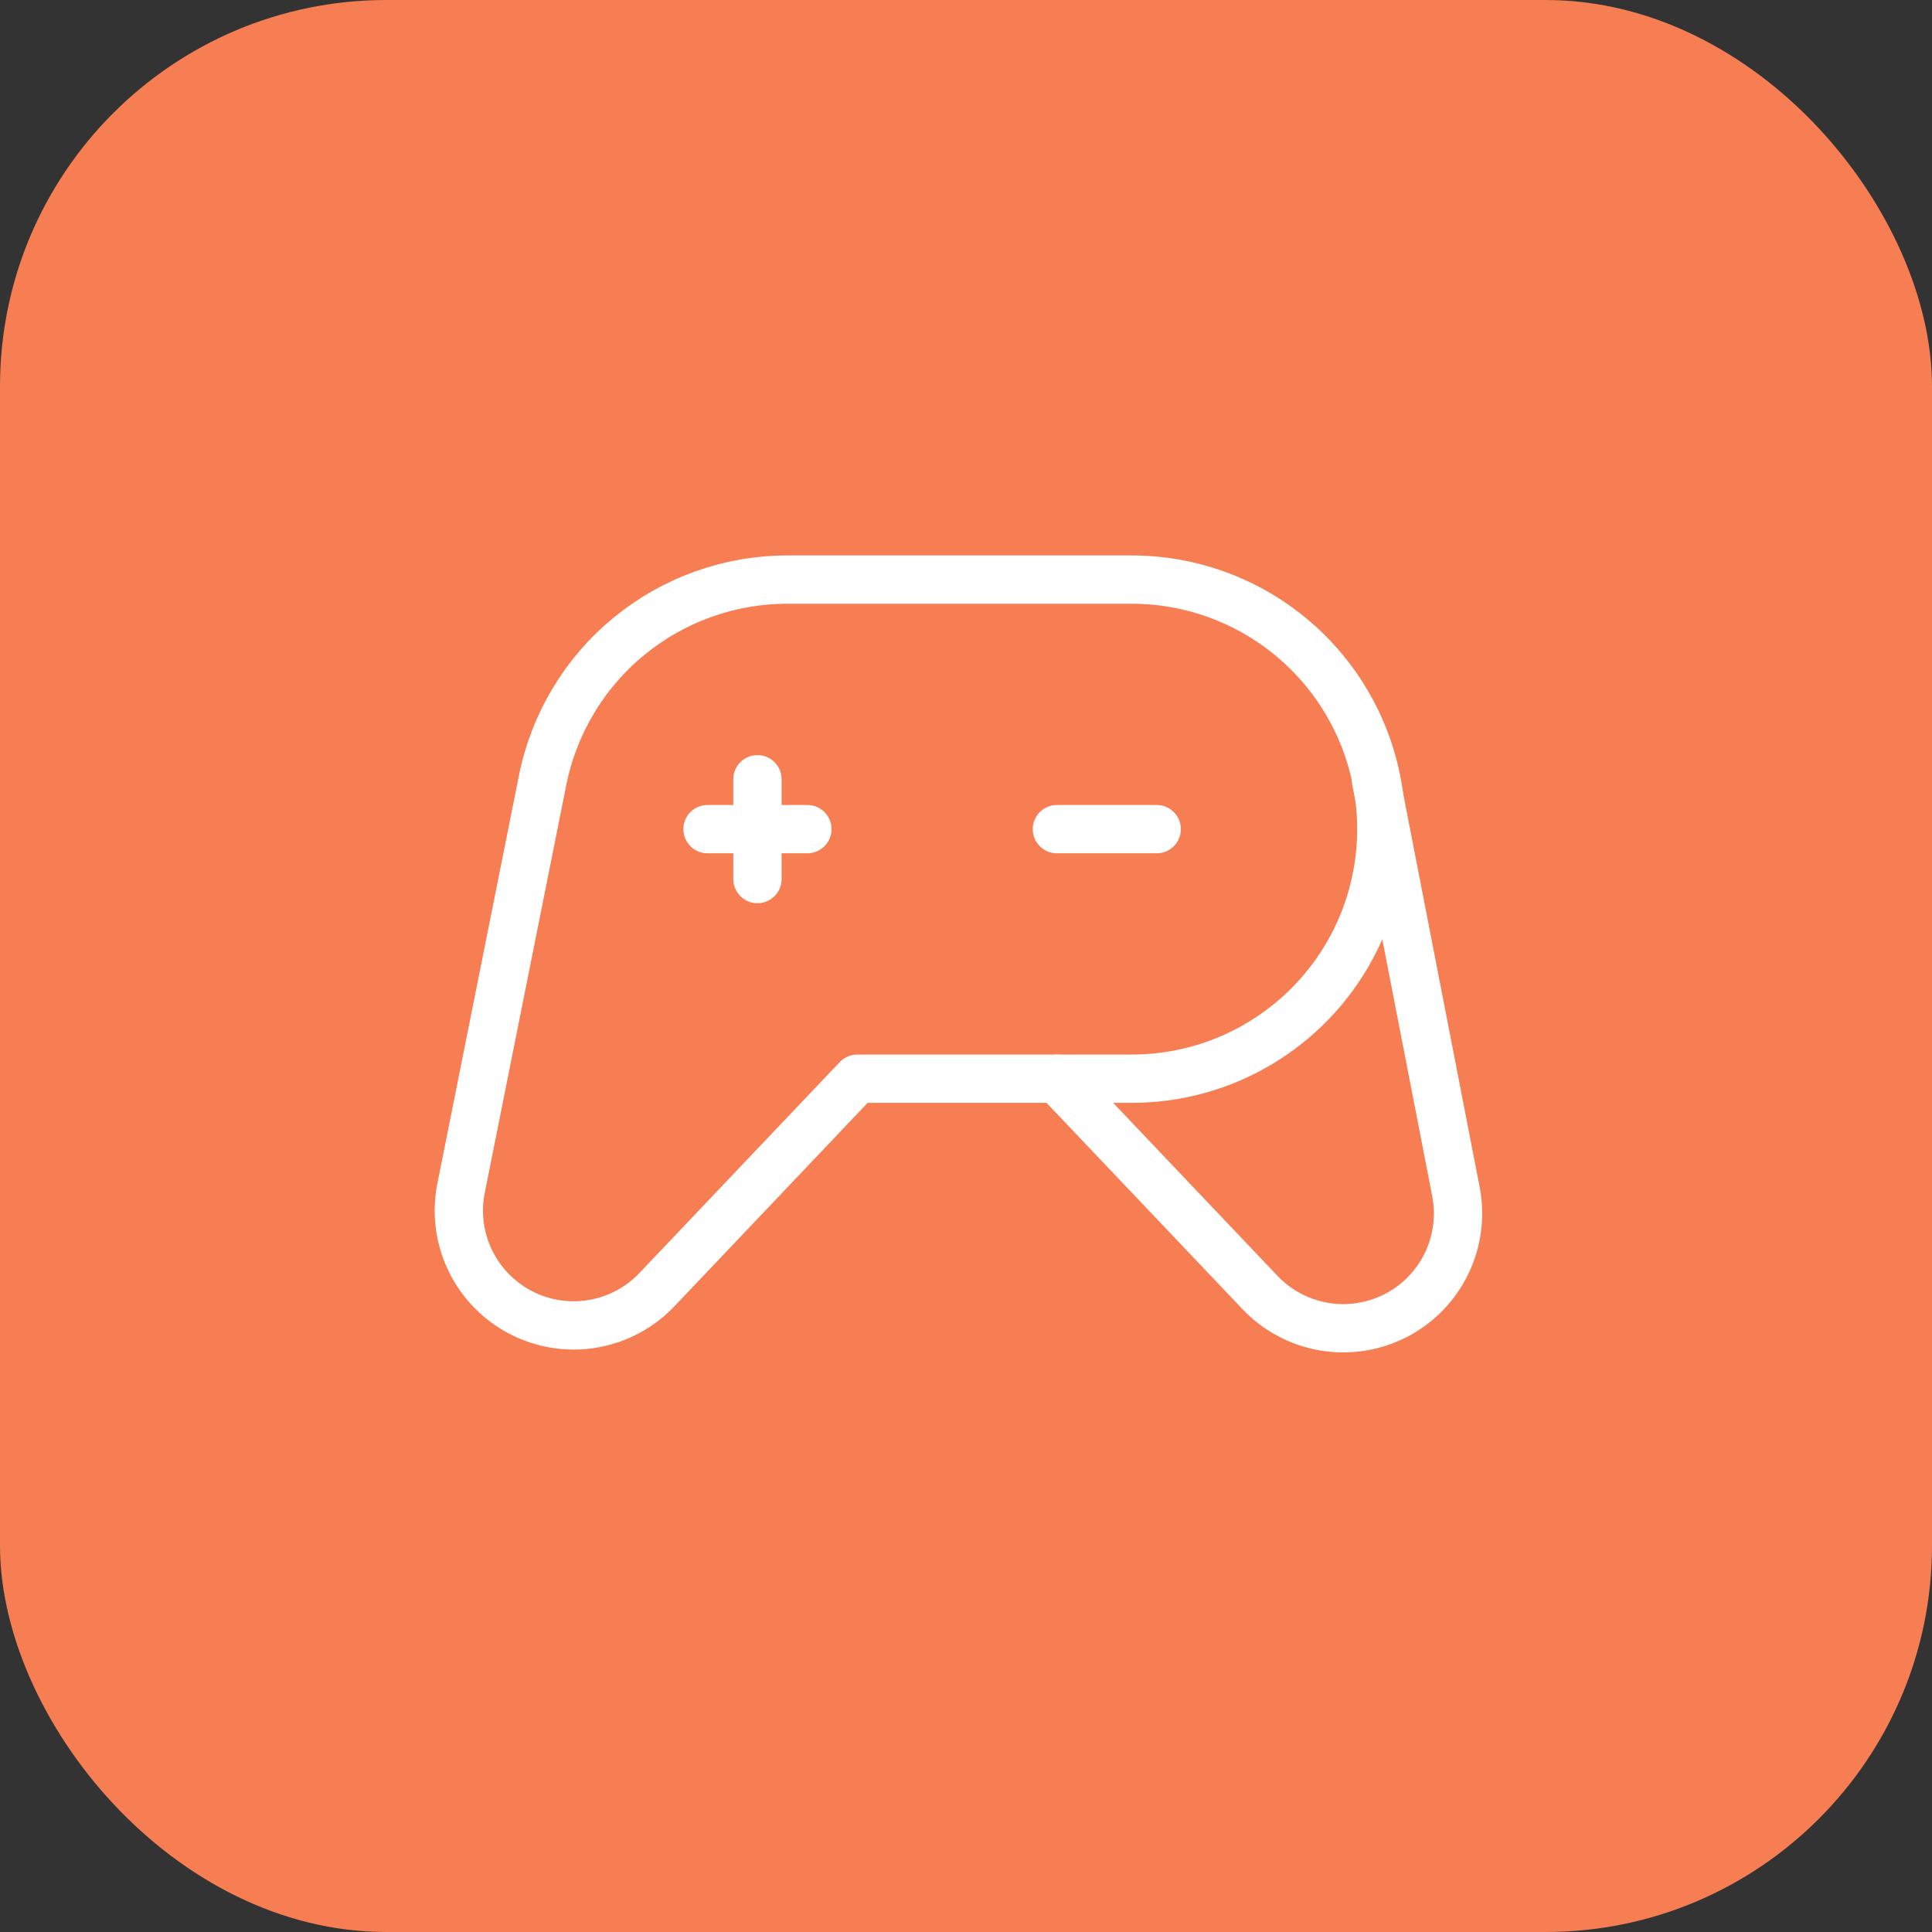 <svg width="80" height="80" viewBox="0 0 80 80" fill="none" xmlns="http://www.w3.org/2000/svg">
<rect x="0" y="0" width="80" height="80" fill="#333333" stroke="none"/>
<rect width="80" height="80" rx="16" fill="#F77E53"/>
<path d="M39.631 24H46.864C49.605 24 52.233 25.089 54.171 27.027C56.109 28.965 57.198 31.593 57.198 34.333C57.198 37.074 56.109 39.702 54.171 41.64C52.233 43.578 49.605 44.667 46.864 44.667H35.498L27.2 53.403C26.49 54.15 25.557 54.646 24.54 54.817C23.524 54.988 22.48 54.823 21.565 54.349C20.65 53.874 19.914 53.115 19.468 52.186C19.022 51.257 18.89 50.208 19.092 49.197L22.469 32.306C22.938 29.963 24.204 27.855 26.052 26.341C27.9 24.827 30.215 23.999 32.604 24H39.631Z" stroke="white" stroke-width="2" stroke-linecap="round" stroke-linejoin="round"/>
<path d="M43.764 44.667L52.175 53.521C52.884 54.267 53.815 54.762 54.829 54.934C55.843 55.105 56.885 54.943 57.799 54.472C58.713 54.001 59.449 53.246 59.898 52.321C60.347 51.395 60.483 50.35 60.287 49.34L56.98 32.327" stroke="white" stroke-width="2" stroke-linecap="round" stroke-linejoin="round"/>
<path d="M31.364 32.267V36.4" stroke="white" stroke-width="2" stroke-linecap="round" stroke-linejoin="round"/>
<path d="M29.297 34.333H33.431" stroke="white" stroke-width="2" stroke-linecap="round" stroke-linejoin="round"/>
<path d="M43.764 34.333H47.897" stroke="white" stroke-width="2" stroke-linecap="round" stroke-linejoin="round"/>
</svg>

